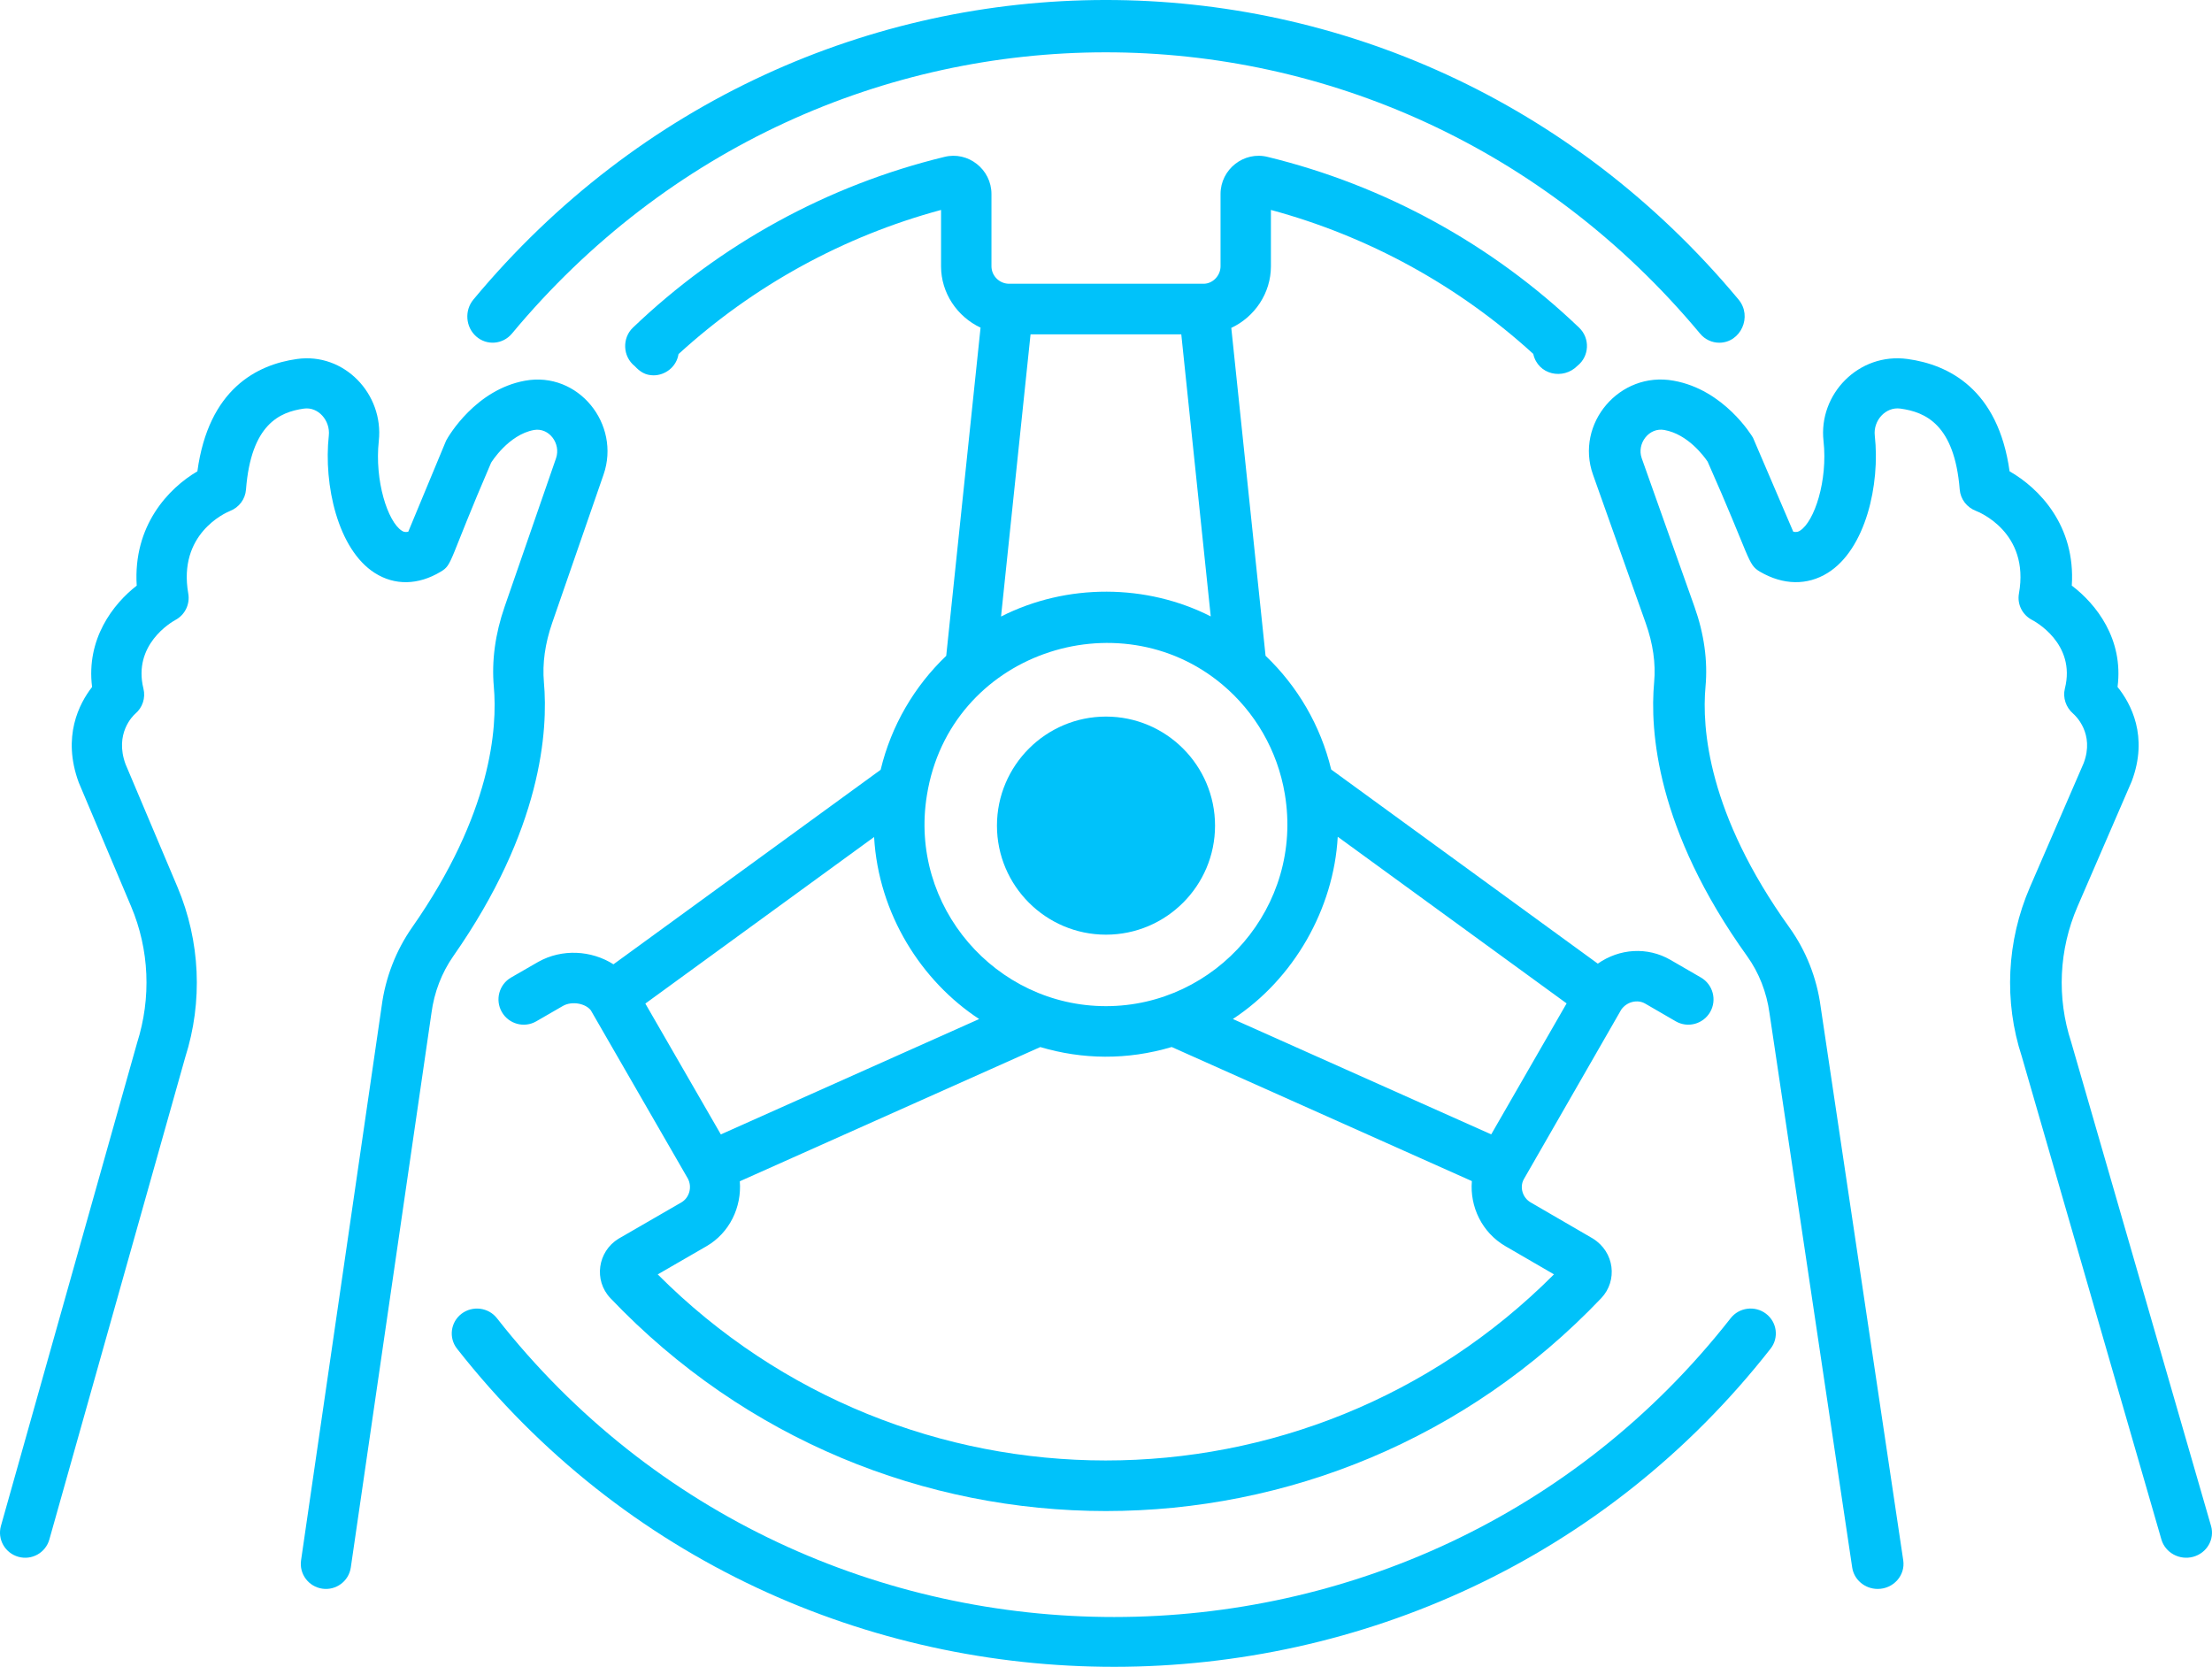 <svg width="142" height="107" viewBox="0 0 142 107" fill="none" xmlns="http://www.w3.org/2000/svg">
<path d="M29.628 84.335C28.921 84.876 28.792 85.879 29.338 86.576C50.748 113.857 92.376 113.759 113.663 86.575C114.209 85.877 114.078 84.874 113.371 84.334C112.663 83.794 111.645 83.923 111.099 84.622C91.089 110.176 51.99 110.217 31.9 84.62C31.354 83.924 30.336 83.797 29.628 84.335Z" fill="#00C2FA"/>
<path d="M32.864 21.414C52.851 -2.63 89.05 -2.688 109.135 21.414C109.457 21.802 109.912 22 110.369 22C111.74 22 112.519 20.324 111.604 19.225C90.207 -6.454 51.665 -6.364 30.392 19.227C29.807 19.931 29.886 20.992 30.568 21.596C31.249 22.198 32.277 22.116 32.864 21.414Z" fill="#00C2FA"/>
<path d="M56.533 49.416L39.381 61.902C37.962 61.003 36.078 60.889 34.549 61.749L32.811 62.75C32.036 63.197 31.77 64.189 32.216 64.965C32.663 65.743 33.655 66.009 34.426 65.563L36.145 64.57C36.735 64.243 37.596 64.42 37.93 64.859C38.054 65.077 44.576 76.383 44.162 75.665C44.443 76.209 44.255 76.889 43.737 77.189L39.698 79.523C38.368 80.345 38.1 82.184 39.181 83.329C56.525 101.552 85.445 101.564 102.803 83.323C103.842 82.218 103.666 80.377 102.242 79.499L98.264 77.189C97.739 76.887 97.549 76.219 97.81 75.719C100.029 71.858 104.309 64.409 104.076 64.813C104.428 64.309 105.109 64.132 105.617 64.427L107.572 65.561C108.345 66.009 109.334 65.743 109.783 64.968C110.23 64.192 109.965 63.2 109.192 62.751L107.235 61.618C105.751 60.762 103.964 60.887 102.571 61.86L85.457 49.398C84.773 46.563 83.286 44.044 81.243 42.096L79.043 21.049C80.538 20.349 81.587 18.827 81.587 17.093V13.477C87.843 15.165 93.63 18.339 98.427 22.717C98.725 24.066 100.348 24.412 101.266 23.481C102.032 22.869 102.084 21.718 101.376 21.038C95.79 15.689 88.872 11.897 81.385 10.075C79.856 9.686 78.353 10.866 78.353 12.455V17.093C78.353 17.694 77.858 18.198 77.299 18.215H64.748C64.14 18.198 63.647 17.694 63.647 17.093V12.455C63.647 10.866 62.144 9.691 60.628 10.072C53.136 11.889 46.219 15.681 40.625 21.038C39.945 21.689 39.953 22.869 40.75 23.505C41.086 23.865 41.434 24.094 41.959 24.094C42.694 24.094 43.428 23.561 43.557 22.731C48.361 18.343 54.148 15.165 60.411 13.477V17.093C60.411 18.816 61.448 20.326 62.947 21.033L60.743 42.101C58.7 44.052 57.214 46.576 56.533 49.416ZM62.858 65.416L46.274 72.822L41.428 64.423L56.113 53.731C56.394 58.672 59.154 62.987 62.858 65.416ZM99.758 81.806C83.85 97.75 58.097 97.721 42.223 81.808L45.352 80.001C46.837 79.142 47.624 77.488 47.492 75.831L66.782 67.215C69.476 68.014 72.347 68.066 75.218 67.212L94.487 75.819C94.347 77.463 95.139 79.129 96.645 79.999L99.758 81.806ZM85.877 53.715L100.569 64.412L95.729 72.82L79.144 65.414C83.057 62.848 85.621 58.343 85.877 53.715ZM82.48 50.975C83.688 58.194 78.059 64.589 70.996 64.589C63.94 64.589 58.332 58.206 59.504 51.043C60.966 41.933 71.797 38.349 78.469 43.946C80.556 45.698 82.013 48.17 82.48 50.975ZM64.262 39.577L66.156 21.463H75.833L77.724 39.569C73.617 37.481 68.509 37.422 64.262 39.577Z" fill="#00C2FA"/>
<path d="M70.999 46C67.141 46 64 49.141 64 53.001C64 56.861 67.141 60 70.999 60C74.861 60 78 56.861 78 53.001C78 49.141 74.861 46 70.999 46Z" fill="#00C2FA"/>
<path d="M107.441 24.439C103.961 23.806 101.103 27.202 102.262 30.467L105.644 39.99C106.115 41.313 106.299 42.593 106.188 43.795C105.908 46.867 106.312 53.237 112.159 61.382C112.919 62.443 113.414 63.702 113.595 65.048L118.902 100.622C119.021 101.423 119.73 102 120.538 102C121.55 102 122.324 101.129 122.179 100.162L116.875 64.611C116.63 62.778 115.938 61.026 114.875 59.544C109.626 52.232 109.245 46.717 109.486 44.079C109.637 42.422 109.398 40.694 108.774 38.94L105.392 29.418C105.056 28.475 105.86 27.42 106.843 27.602C108.353 27.872 109.392 29.295 109.623 29.636C112.409 35.915 112.166 36.219 112.982 36.699C114.471 37.568 116.014 37.595 117.329 36.778C119.764 35.264 120.703 31.106 120.352 27.962C120.244 27.005 121.038 26.099 121.995 26.229C123.594 26.45 125.471 27.24 125.805 31.425C125.853 32.042 126.261 32.575 126.853 32.799C126.995 32.854 130.316 34.158 129.606 38.106C129.483 38.791 129.827 39.476 130.459 39.802C130.576 39.861 133.293 41.3 132.555 44.204C132.409 44.783 132.625 45.411 133.083 45.808C133.228 45.933 134.479 47.09 133.762 48.988L130.314 56.946C128.814 60.412 128.633 64.292 129.79 67.822L138.751 98.823C139 99.679 139.918 100.177 140.792 99.937C141.673 99.696 142.185 98.809 141.938 97.955L132.962 66.902C132.026 64.046 132.171 60.954 133.367 58.194L136.842 50.166C137.94 47.264 136.783 45.148 135.937 44.098C136.334 41.02 134.559 38.772 132.999 37.592C133.251 33.738 130.9 31.338 129.006 30.255C128.268 24.969 125.08 23.406 122.46 23.046C119.313 22.613 116.727 25.314 117.061 28.309C117.343 30.845 116.478 33.487 115.546 34.069C115.467 34.117 115.354 34.186 115.118 34.13L112.533 28.096C112.459 27.97 110.673 25.014 107.441 24.439Z" fill="#00C2FA"/>
<path d="M1.179 99.937C2.041 100.179 2.928 99.68 3.169 98.823L11.89 67.876C13.034 64.293 12.856 60.412 11.395 56.947L8.06 49.057C7.335 47.091 8.552 45.934 8.677 45.824C9.15 45.429 9.356 44.802 9.208 44.205C8.515 41.398 10.98 39.953 11.252 39.803C11.87 39.477 12.207 38.79 12.086 38.105C11.415 34.286 14.434 32.938 14.768 32.8C15.347 32.576 15.745 32.043 15.792 31.426C16.116 27.241 17.949 26.451 19.508 26.23C20.43 26.097 21.213 27.001 21.108 27.962C20.765 31.108 21.682 35.266 24.056 36.779C25.339 37.596 26.845 37.569 28.292 36.7C29.073 36.231 28.755 36.137 31.527 29.703C31.538 29.686 32.634 27.904 34.28 27.603C35.238 27.432 36.024 28.465 35.694 29.42L32.397 38.939C31.788 40.694 31.555 42.423 31.701 44.081C31.936 46.718 31.564 52.233 26.448 59.544C25.413 61.025 24.738 62.776 24.501 64.588L19.327 100.161C19.198 101.039 19.81 101.856 20.692 101.983C21.559 102.111 22.391 101.512 22.52 100.622L27.698 65.026C27.872 63.702 28.357 62.442 29.096 61.384C34.797 53.237 35.191 46.868 34.917 43.798C34.81 42.594 34.989 41.314 35.447 39.989L38.744 30.47C39.869 27.23 37.119 23.812 33.698 24.44C30.545 25.015 28.802 27.971 28.638 28.286L26.209 34.131C25.983 34.187 25.871 34.118 25.796 34.07C24.885 33.488 24.04 30.846 24.317 28.308C24.646 25.287 22.086 22.61 19.053 23.047C16.498 23.407 13.39 24.97 12.671 30.256C10.824 31.34 8.533 33.74 8.777 37.593C7.256 38.775 5.524 41.022 5.911 44.1C5.09 45.155 3.968 47.286 5.057 50.236L8.419 58.193C9.584 60.955 9.724 64.047 8.798 66.954L0.06 97.955C-0.18 98.809 0.32 99.696 1.179 99.937Z" fill="#00C2FA"/>
</svg>
